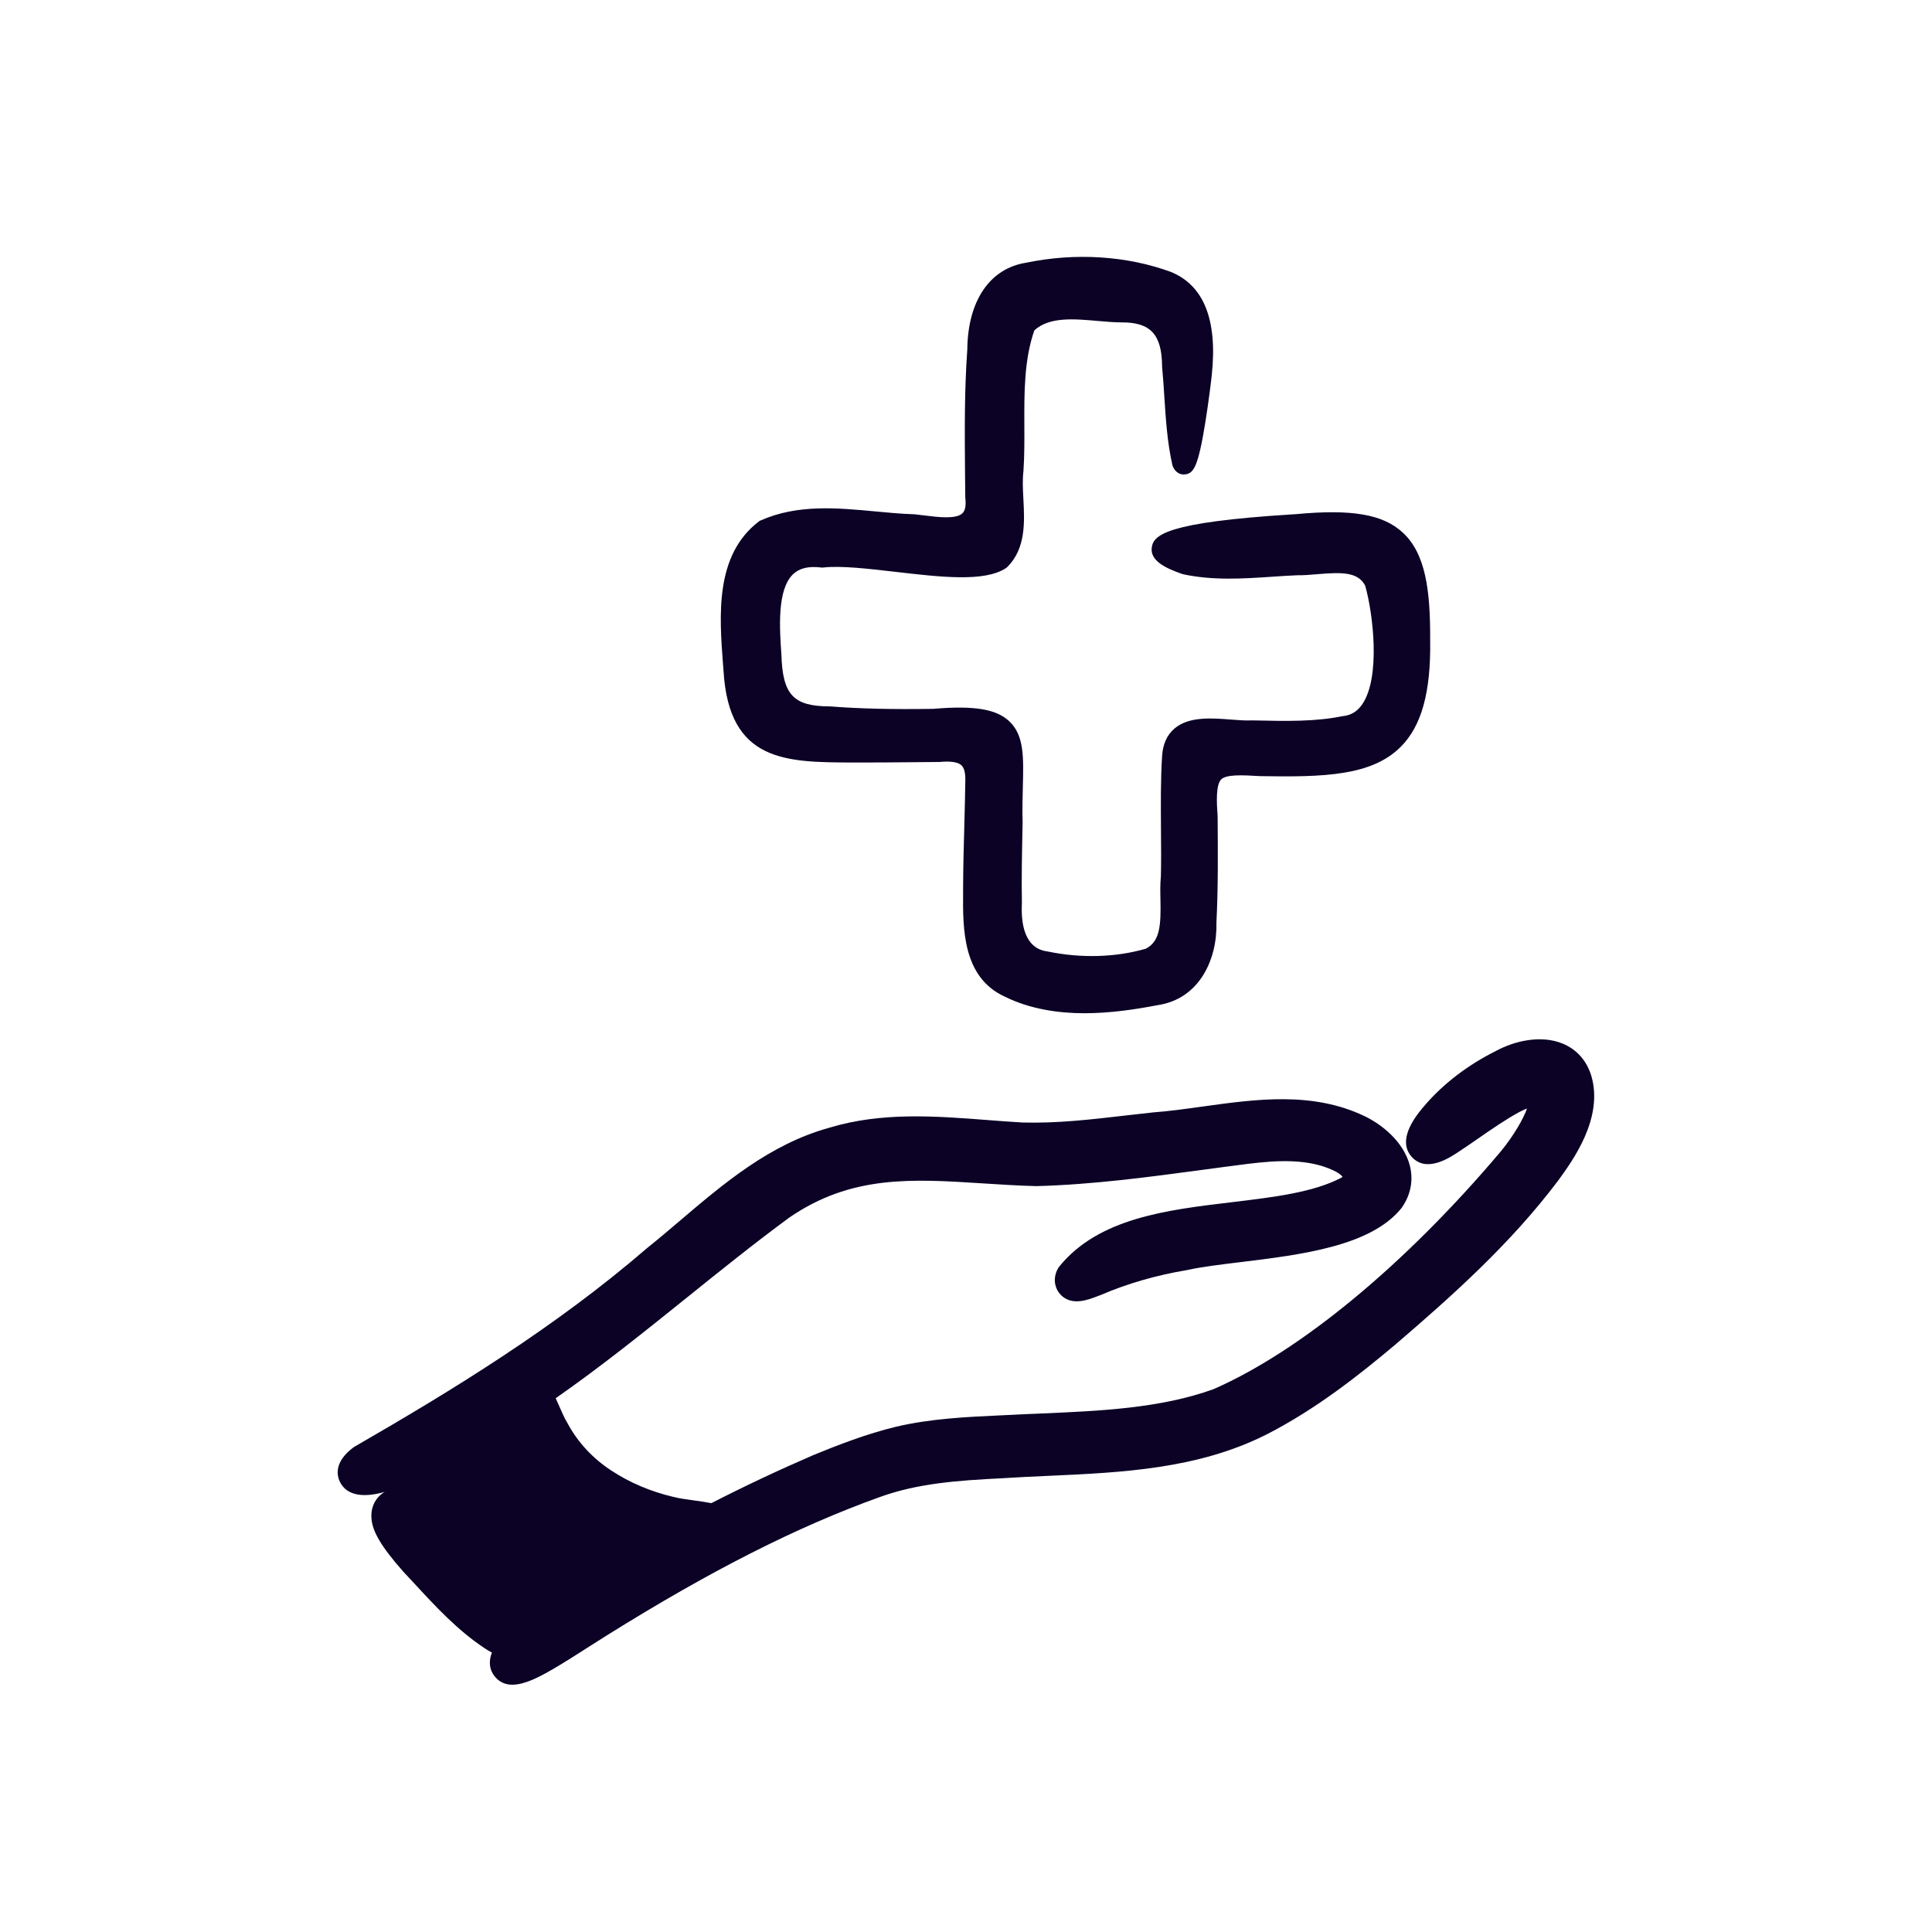 <?xml version="1.0" encoding="UTF-8"?><svg id="Layer_2" xmlns="http://www.w3.org/2000/svg" viewBox="0 0 400 400"><defs><style>.cls-1{fill:none;}.cls-1,.cls-2{stroke-width:0px;}.cls-2{fill:#0b0226;}</style></defs><g id="Layer_1-2"><path class="cls-2" d="M290,154.63c-5.99,5.99-15.82,6.29-29.07,6.06-3.86-.24-7.07-.36-8.1.68-1.1,1.12-.95,4.7-.75,7.29l.02.78c.05,7.05.11,14.34-.25,21.54.2,7.62-3.5,15.85-12.2,17.13-4.58.88-9.82,1.67-15.16,1.67s-11.25-.86-16.38-3.4c-8.85-3.97-8.77-14.17-8.71-21.62v-.81c.01-4.35.13-8.71.25-12.93.08-3.12.17-6.34.21-9.49.03-1.53-.25-2.57-.82-3.1-.72-.66-2.25-.89-4.56-.67h-.18c-1.88.02-3.78.03-5.68.05-3.65.03-7.31.07-10.86.06h-1.44c-13.62-.06-25.39-.1-26.52-18.95l-.11-1.41c-.76-10.05-1.71-22.55,7.39-29.52l.19-.15.22-.09c7.62-3.38,15.8-2.61,23.71-1.87,2.63.25,5.36.51,7.98.59h.12c.67.07,1.38.16,2.11.25,2.78.35,6.58.82,7.87-.47.57-.57.76-1.64.57-3.2v-.22c-.02-1.59-.03-3.17-.05-4.76-.07-8.43-.15-17.15.47-25.71.1-10.08,4.65-16.79,12.19-17.97,10.18-2.11,20.81-1.44,29.94,1.9,6.83,2.78,9.67,9.9,8.5,21.21-.06.65-.61,5.36-1.34,9.89-1.51,9.39-2.46,10.55-4.11,10.82-.86.14-2-.2-2.61-1.6l-.12-.37c-1.05-4.66-1.36-9.48-1.66-14.14-.13-2.02-.26-4.11-.46-6.13v-.17c-.06-6.54-2.4-9.1-8.39-9.05-1.59-.01-3.22-.15-4.94-.3-4.94-.44-10.04-.89-13.12,1.95-2.12,6.05-2.1,12.91-2.07,19.54.01,3.12.03,6.34-.18,9.46v.11c-.23,1.72-.13,3.68-.02,5.76.25,4.79.53,10.23-3.29,14.09l-.33.27c-4.45,2.91-13.42,1.86-22.91.76-5.54-.64-11.26-1.31-14.9-.89l-.23.02-.24-.03c-2.58-.31-4.47.14-5.78,1.39-3.36,3.19-2.79,11.3-2.42,16.66.25,8.29,2.47,10.67,9.9,10.71h.14c6.08.48,12.87.64,21.36.51,8.51-.72,13.09.03,15.79,2.58,3.07,2.9,2.96,7.36,2.8,13.53-.06,2.21-.13,4.71-.05,7.44l-.02,1.04c-.11,5.16-.22,10.5-.13,15.55v.13c-.21,4.21.54,9.35,5.27,9.95l.15.03c6.85,1.42,14.03,1.21,20.24-.59,2.98-1.52,3.13-5,3.03-10.09-.04-1.64-.07-3.34.09-4.88.07-2.88.05-6.11.02-9.52-.04-5.3-.08-10.78.23-15.39.14-2.42.98-4.32,2.5-5.65,2.97-2.59,7.66-2.23,11.8-1.91,1.54.12,2.99.23,4.15.17h.07l1.29.02c5.89.13,11.97.25,17.5-.89l.18-.02c1.69-.19,2.99-1.01,4-2.52,3.74-5.6,2.23-18.59.56-24.47-1.47-2.89-4.89-2.82-9.9-2.39-1.45.12-2.82.24-4.12.22-1.77.07-3.56.19-5.3.31-6.01.4-12.22.81-18.38-.52l-.23-.07c-3.31-1.15-6.64-2.69-6.26-5.46.35-2.58,2.88-5.23,29.04-6.86l.79-.05c11.58-1.08,17.99.02,22.09,3.77,4.81,4.4,5.76,12.07,5.72,22.23v.09c.17,10.74-1.77,17.76-6.1,22.09Z"/><path class="cls-2" d="M322.62,244.4c-9.91,13.17-22.14,24.04-33.81,34.05-7.48,6.29-16.47,13.38-26.59,18.54-14.19,7.17-29.93,7.88-45.16,8.57-3.18.14-6.48.29-9.65.5-9.24.46-17.48,1.06-25.29,3.9-17.08,6.13-35.01,15.22-56.45,28.61-1.23.77-2.47,1.56-3.71,2.35-2.44,1.57-4.97,3.18-7.51,4.67-2.81,1.63-5.83,3.21-8.37,3.21-1.31,0-2.48-.42-3.43-1.46-.71-.75-1.86-2.51-.8-5.19-.61-.32-1.14-.64-1.57-.94-5.54-3.67-10.1-8.6-14.5-13.37-.74-.79-1.47-1.59-2.21-2.37-.03-.03-.05-.06-.08-.09-4.56-5.15-6.49-8.42-6.59-11.18-.11-1.52.37-3.03,1.34-4.15.41-.48.88-.87,1.41-1.17-.3.09-.6.16-.9.24-1.25.29-2.32.42-3.24.42-3.1,0-4.51-1.42-5.16-2.79-.63-1.36-1.13-4.08,2.72-7,.13-.1.27-.2.42-.28,20.13-11.61,41.37-24.6,60.31-40.92.03-.03.07-.06.1-.09,2.28-1.82,4.59-3.78,6.82-5.68,9.17-7.8,18.65-15.86,30.91-19.28l.12-.03c10.79-3.27,21.98-2.41,32.79-1.57,2.33.18,4.74.36,7.06.5,7.19.21,14.24-.61,21.71-1.48,1.73-.2,3.45-.4,5.18-.58.05,0,.09,0,.14-.02,3.29-.24,6.67-.71,10.26-1.21,11.23-1.56,22.84-3.18,33.64,1.98,3.65,1.75,8.03,5.31,9.32,10.08.82,3.04.28,6.07-1.55,8.76-.07.09-.13.18-.2.27-6.37,7.82-20.66,9.57-33.27,11.11-4.12.5-8.01.97-10.91,1.61-.07.01-.13.02-.19.04-6.38,1.07-12.36,2.8-17.79,5.14-.08.03-.16.07-.24.09-.11.04-.26.1-.42.16-2.15.82-5.39,2.06-7.66-.26-.98-1-1.71-2.82-.84-4.94.15-.36.35-.71.6-1.01,8.15-9.95,22.15-11.63,35.68-13.24,8.66-1.04,16.85-2.02,22.63-5.06.12-.07.21-.14.28-.2-.25-.31-.82-.83-1.89-1.31-5.22-2.47-11.58-2.12-17.69-1.37-3.02.38-6.06.79-9.1,1.2-11.32,1.52-23.03,3.1-34.63,3.41h-.21c-3.8-.1-7.5-.34-11.08-.57-14.56-.93-27.13-1.74-39.96,7.09-7.18,5.28-14.28,10.99-21.15,16.52-8.77,7.05-17.74,14.27-27.21,20.88.26.56.51,1.13.75,1.68.56,1.28,1.15,2.61,1.6,3.32.04.08.09.15.13.23,2.1,3.9,5.24,7.28,9.07,9.76,3.73,2.46,8.08,4.31,12.63,5.39,1.39.36,2.85.56,4.4.77,1.19.16,2.42.33,3.65.57,6.91-3.54,13.96-6.86,21.12-9.95,5.08-2.09,11.04-4.4,17.08-5.86,7.21-1.7,14.62-2.04,21.77-2.37l2.11-.1c2.05-.11,4.12-.19,6.2-.28,12.14-.53,24.69-1.06,35.69-5.04,18.07-7.92,39.74-25.85,59.47-49.22,2.63-3.18,4.71-6.8,5.43-8.88-.41.15-.91.37-1.52.69-2.79,1.5-5.67,3.49-8.45,5.42-1.34.92-2.66,1.84-3.98,2.71-2.04,1.37-6.88,4.61-9.94,1.16-3.27-3.69,1.26-8.94,2.75-10.67,3.83-4.46,8.92-8.35,14.71-11.23,3.66-1.99,9.17-3.42,13.8-1.53,2.94,1.21,5.01,3.55,5.97,6.76,2.5,8.7-3.83,17.4-6.87,21.58Z"/><rect class="cls-1" width="400" height="400"/></g></svg>